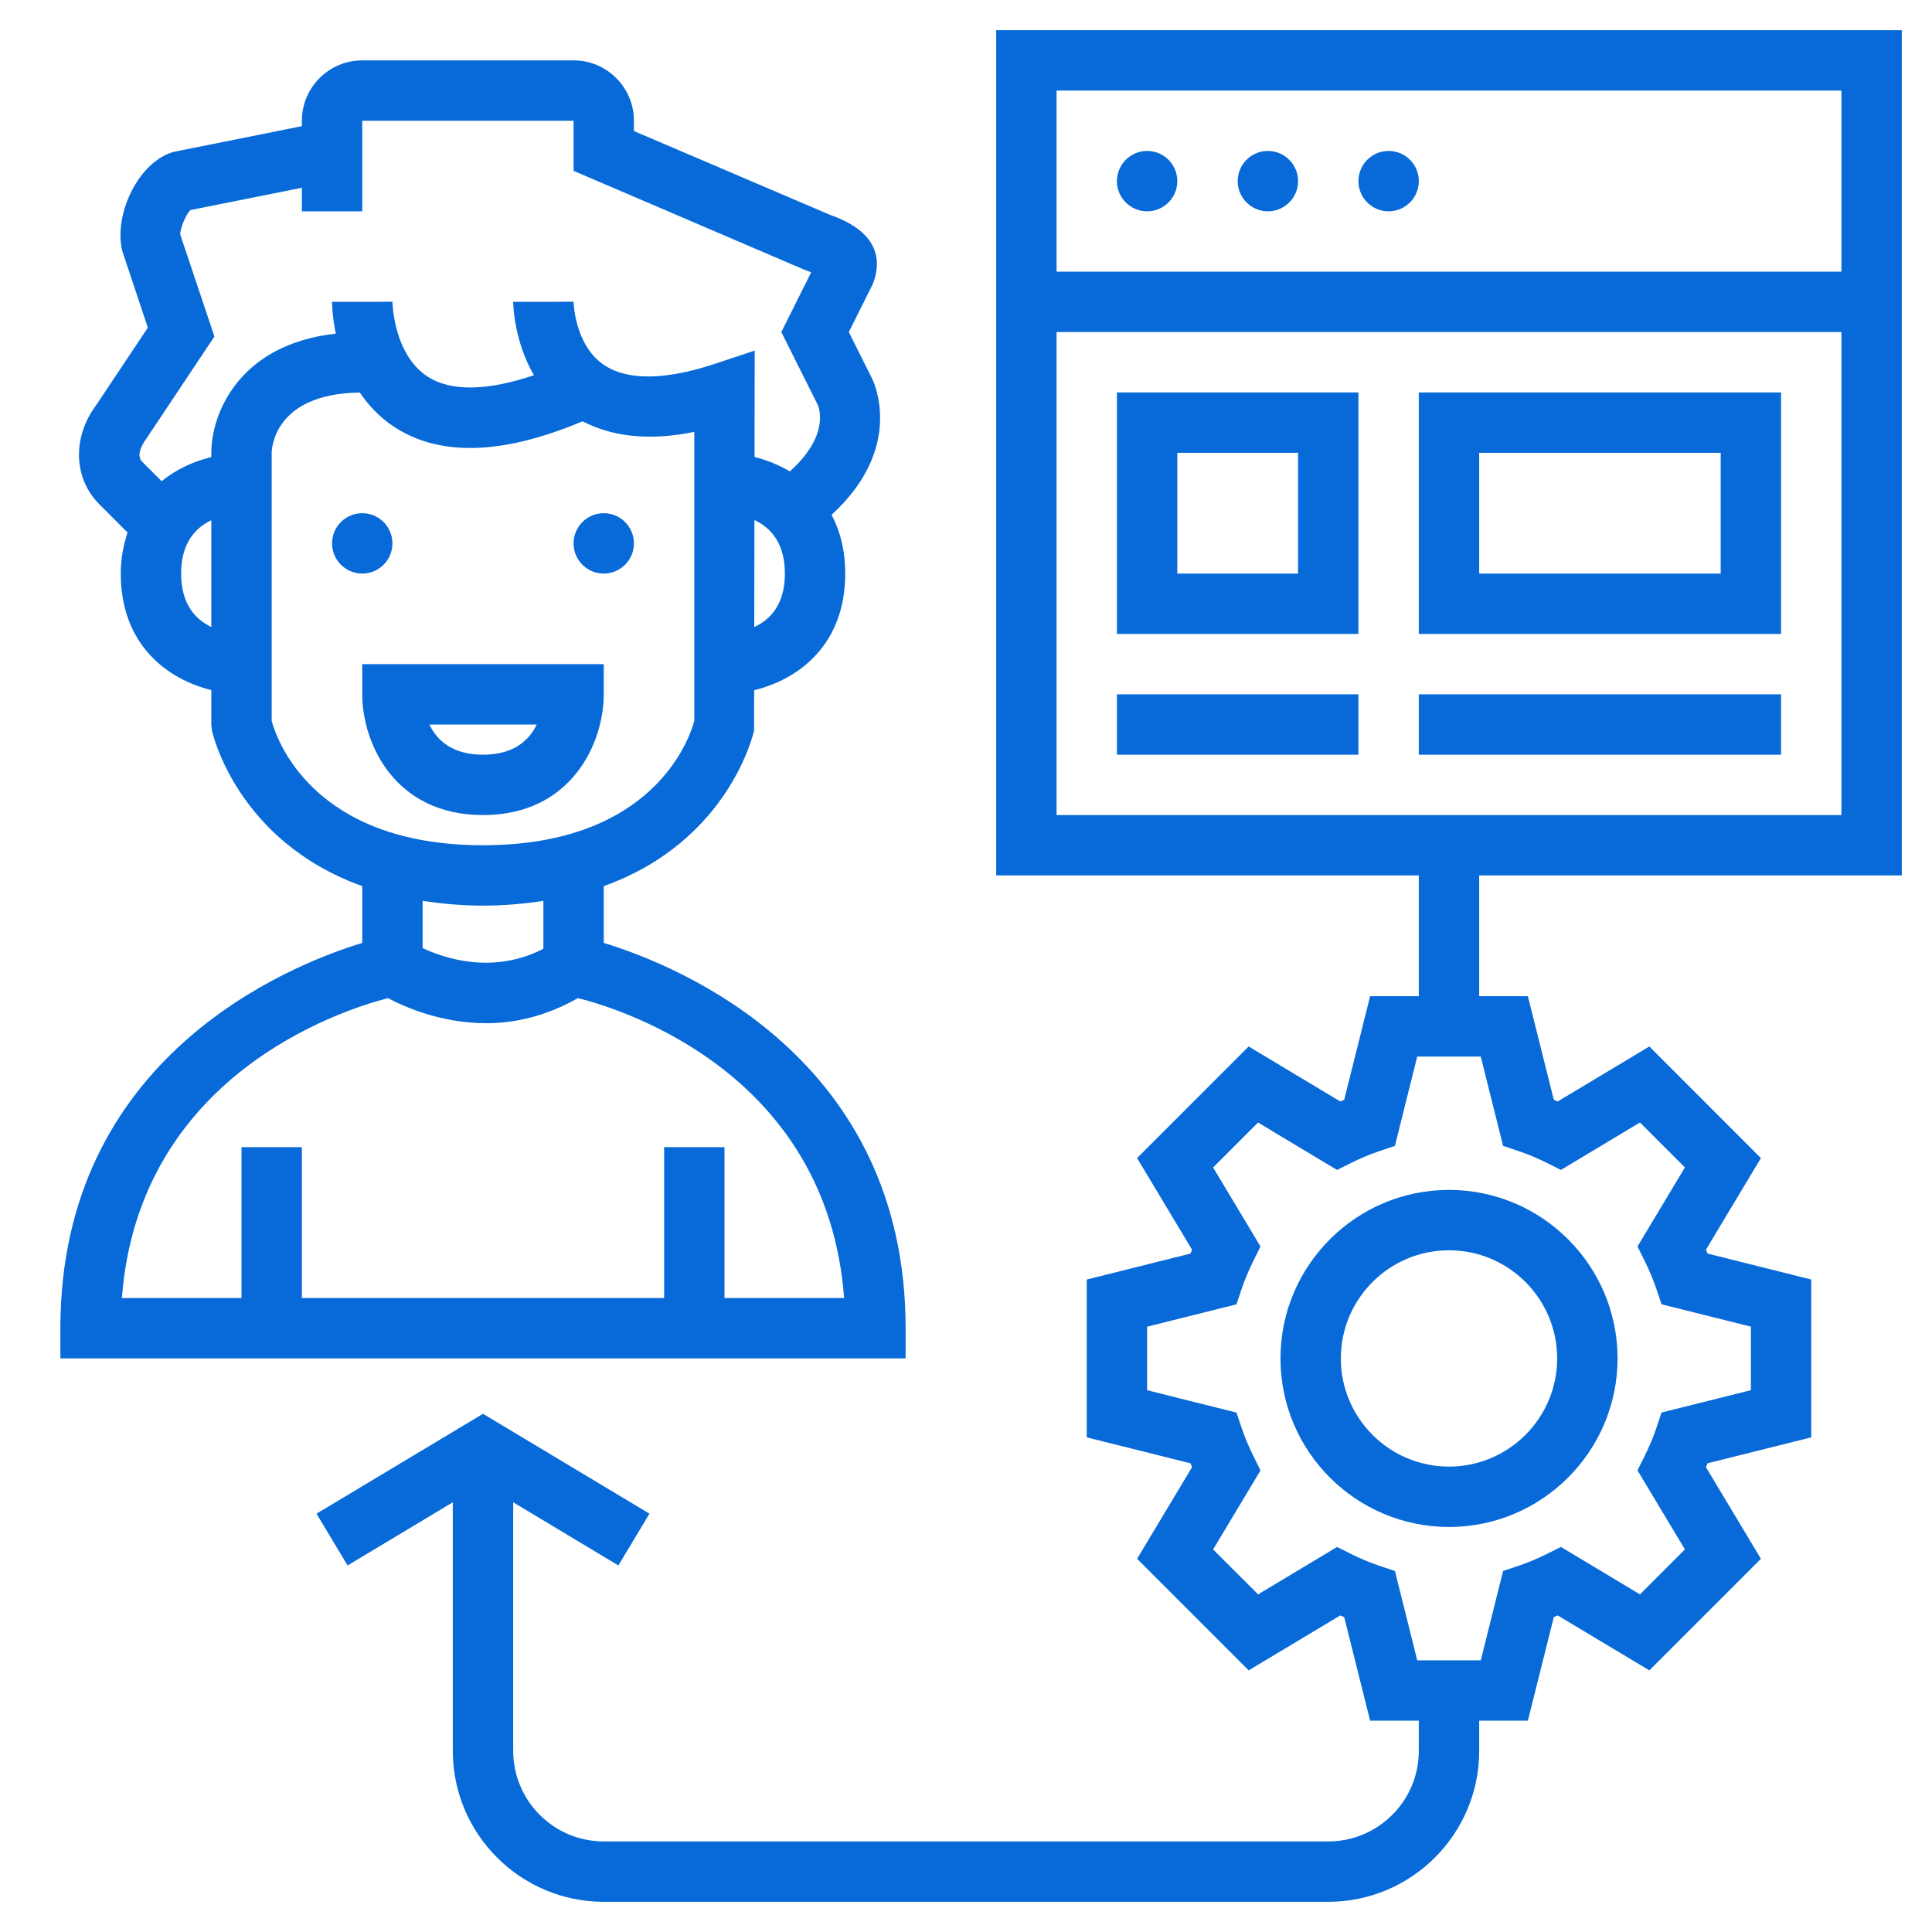 <svg width="75" height="75" viewBox="0 0 75 75" fill="none" xmlns="http://www.w3.org/2000/svg">
<path d="M49.708 52.734C49.708 56.343 52.643 59.277 56.25 59.277C59.857 59.277 62.793 56.341 62.793 52.734C62.793 49.127 59.857 46.192 56.25 46.192C52.643 46.192 49.708 49.126 49.708 52.734ZM56.25 48.536C58.566 48.536 60.449 50.419 60.449 52.734C60.449 55.05 58.566 56.933 56.25 56.933C53.934 56.933 52.051 55.05 52.051 52.734C52.051 50.419 53.934 48.536 56.25 48.536Z" fill="#086AD8"/>
<path d="M73.828 33.984V1.172H38.672V33.984H55.078V38.672H53.188L52.181 42.695C52.131 42.716 52.081 42.737 52.029 42.758L48.473 40.624L44.142 44.957L46.275 48.513C46.253 48.564 46.233 48.614 46.212 48.664L42.188 49.671V55.799L46.212 56.804C46.233 56.855 46.253 56.905 46.275 56.956L44.142 60.512L48.473 64.844L52.029 62.711C52.081 62.732 52.131 62.753 52.181 62.774L53.188 66.797H55.078V67.969C55.078 69.907 53.501 71.484 51.562 71.484H23.438C21.499 71.484 19.922 69.907 19.922 67.969V58.319L24.006 60.77L25.212 58.76L18.75 54.884L12.287 58.761L13.493 60.771L17.578 58.319V67.969C17.578 71.2 20.207 73.828 23.438 73.828H51.562C54.793 73.828 57.422 71.2 57.422 67.969V66.797H59.312L60.319 62.774C60.369 62.753 60.419 62.732 60.471 62.711L64.027 64.844L68.358 60.512L66.225 56.956C66.247 56.905 66.267 56.855 66.288 56.804L70.312 55.798V49.67L66.288 48.664C66.267 48.614 66.247 48.564 66.225 48.513L68.358 44.957L64.027 40.624L60.471 42.758C60.419 42.737 60.369 42.716 60.319 42.695L59.312 38.672H57.422V33.984H73.828ZM58.35 44.482L58.958 44.687C59.313 44.807 59.671 44.956 60.022 45.13L60.596 45.416L63.663 43.575L65.408 45.32L63.568 48.387L63.852 48.961C64.029 49.317 64.178 49.676 64.297 50.026L64.501 50.633L67.969 51.5V53.967L64.501 54.834L64.297 55.441C64.178 55.792 64.029 56.15 63.852 56.507L63.568 57.081L65.408 60.148L63.663 61.893L60.596 60.052L60.022 60.337C59.671 60.512 59.313 60.661 58.958 60.781L58.35 60.986L57.484 64.453H55.017L54.151 60.987L53.543 60.782C53.188 60.662 52.831 60.513 52.479 60.339L51.905 60.053L48.838 61.894L47.093 60.149L48.933 57.082L48.649 56.508C48.472 56.152 48.323 55.793 48.204 55.443L48 54.836L44.531 53.968V51.502L47.999 50.634L48.203 50.027C48.322 49.677 48.471 49.318 48.648 48.962L48.932 48.388L47.092 45.321L48.837 43.576L51.904 45.417L52.478 45.131C52.829 44.957 53.187 44.808 53.542 44.688L54.15 44.483L55.016 41.016H57.483L58.35 44.482ZM71.484 3.516V10.547H41.016V3.516H71.484ZM41.016 12.891H71.484V31.641H41.016V12.891Z" fill="#086AD8"/>
<path d="M44.531 8.203C45.178 8.203 45.703 7.678 45.703 7.031C45.703 6.384 45.178 5.859 44.531 5.859C43.884 5.859 43.359 6.384 43.359 7.031C43.359 7.678 43.884 8.203 44.531 8.203Z" fill="#086AD8"/>
<path d="M49.219 8.203C49.866 8.203 50.391 7.678 50.391 7.031C50.391 6.384 49.866 5.859 49.219 5.859C48.572 5.859 48.047 6.384 48.047 7.031C48.047 7.678 48.572 8.203 49.219 8.203Z" fill="#086AD8"/>
<path d="M53.906 8.203C54.553 8.203 55.078 7.678 55.078 7.031C55.078 6.384 54.553 5.859 53.906 5.859C53.259 5.859 52.734 6.384 52.734 7.031C52.734 7.678 53.259 8.203 53.906 8.203Z" fill="#086AD8"/>
<path d="M43.359 24.609H52.734V15.234H43.359V24.609ZM45.703 17.578H50.391V22.266H45.703V17.578Z" fill="#086AD8"/>
<path d="M55.078 24.609H69.141V15.234H55.078V24.609ZM57.422 17.578H66.797V22.266H57.422V17.578Z" fill="#086AD8"/>
<path d="M43.359 26.953H52.734V29.297H43.359V26.953Z" fill="#086AD8"/>
<path d="M55.078 26.953H69.141V29.297H55.078V26.953Z" fill="#086AD8"/>
<path d="M35.156 51.562C35.156 41.069 26.373 37.502 23.438 36.603V34.399C28.332 32.644 29.263 28.409 29.273 28.355L29.276 26.794C30.976 26.382 32.812 25.051 32.812 22.266C32.812 21.354 32.607 20.605 32.282 19.984C35.129 17.381 33.92 14.829 33.86 14.71L32.951 12.891L33.86 11.071L33.925 10.916C34.502 9.176 32.78 8.544 32.214 8.337L24.609 5.087V4.688C24.609 3.395 23.558 2.344 22.266 2.344H14.062C12.77 2.344 11.719 3.395 11.719 4.688V4.898L6.802 5.883L6.661 5.92C5.295 6.377 4.411 8.414 4.748 9.746L5.739 12.718L3.75 15.703C2.798 16.971 2.845 18.564 3.859 19.578L4.951 20.671C4.799 21.146 4.688 21.661 4.688 22.266C4.688 25.04 6.509 26.372 8.203 26.789V28.125L8.227 28.355C8.237 28.409 9.168 32.644 14.062 34.399V36.603C11.127 37.502 2.344 41.069 2.344 51.562V52.734H35.156V51.562ZM29.28 24.343L29.286 20.187C29.882 20.467 30.469 21.042 30.469 22.266C30.469 23.485 29.884 24.062 29.28 24.343ZM7.031 22.266C7.031 21.059 7.604 20.481 8.203 20.196V24.34C7.611 24.057 7.031 23.482 7.031 22.266ZM8.203 17.578V17.742C7.54 17.906 6.861 18.202 6.275 18.681L5.516 17.922C5.291 17.695 5.489 17.291 5.662 17.057L8.324 13.064L7 9.113C6.976 8.873 7.241 8.291 7.389 8.155L11.719 7.289V8.203H14.062V6.82V5.859V4.688H22.266V6.632L31.228 10.472L31.407 10.537C31.432 10.547 31.461 10.557 31.491 10.568L30.331 12.891L31.751 15.729C31.807 15.863 32.189 16.932 30.661 18.3C30.218 18.038 29.754 17.855 29.291 17.74L29.297 13.609L27.755 14.122C26.399 14.575 24.545 14.946 23.407 14.14C22.3 13.354 22.266 11.727 22.266 11.712L21.094 11.719H19.922C19.922 11.801 19.947 13.219 20.726 14.566C18.915 15.179 17.497 15.205 16.595 14.616C15.271 13.753 15.234 11.733 15.234 11.713L14.062 11.719H12.891C12.891 11.77 12.896 12.27 13.037 12.952C9.25 13.371 8.203 16.085 8.203 17.578ZM10.547 27.987V17.578C10.547 17.483 10.591 15.281 13.968 15.238C14.298 15.729 14.728 16.193 15.295 16.567C16.128 17.116 17.118 17.391 18.253 17.391C19.523 17.391 20.984 17.041 22.615 16.355C23.783 16.962 25.226 17.118 26.953 16.765V27.984C26.759 28.699 25.354 32.812 18.75 32.812C12.129 32.812 10.733 28.678 10.547 27.987ZM18.75 35.156C19.604 35.156 20.369 35.08 21.094 34.972V36.832C19.153 37.829 17.288 37.218 16.406 36.805V34.972C17.131 35.08 17.896 35.156 18.75 35.156ZM28.125 50.391V44.531H25.781V50.391H11.719V44.531H9.375V50.391H4.731C5.387 41.768 13.184 39.234 15.059 38.747C15.756 39.115 17.161 39.721 18.887 39.721C19.979 39.721 21.199 39.449 22.437 38.745C24.298 39.219 32.116 41.721 32.769 50.391H28.125Z" fill="#086AD8"/>
<path d="M14.062 22.266C14.71 22.266 15.234 21.741 15.234 21.094C15.234 20.447 14.71 19.922 14.062 19.922C13.415 19.922 12.891 20.447 12.891 21.094C12.891 21.741 13.415 22.266 14.062 22.266Z" fill="#086AD8"/>
<path d="M23.438 22.266C24.085 22.266 24.609 21.741 24.609 21.094C24.609 20.447 24.085 19.922 23.438 19.922C22.79 19.922 22.266 20.447 22.266 21.094C22.266 21.741 22.79 22.266 23.438 22.266Z" fill="#086AD8"/>
<path d="M23.438 26.953V25.781H14.062V26.953C14.062 28.837 15.31 31.641 18.75 31.641C22.189 31.641 23.438 28.837 23.438 26.953ZM16.669 28.125H20.836C20.555 28.717 19.968 29.297 18.751 29.297C17.542 29.297 16.953 28.723 16.669 28.125Z" fill="#086AD8"/>
</svg>
